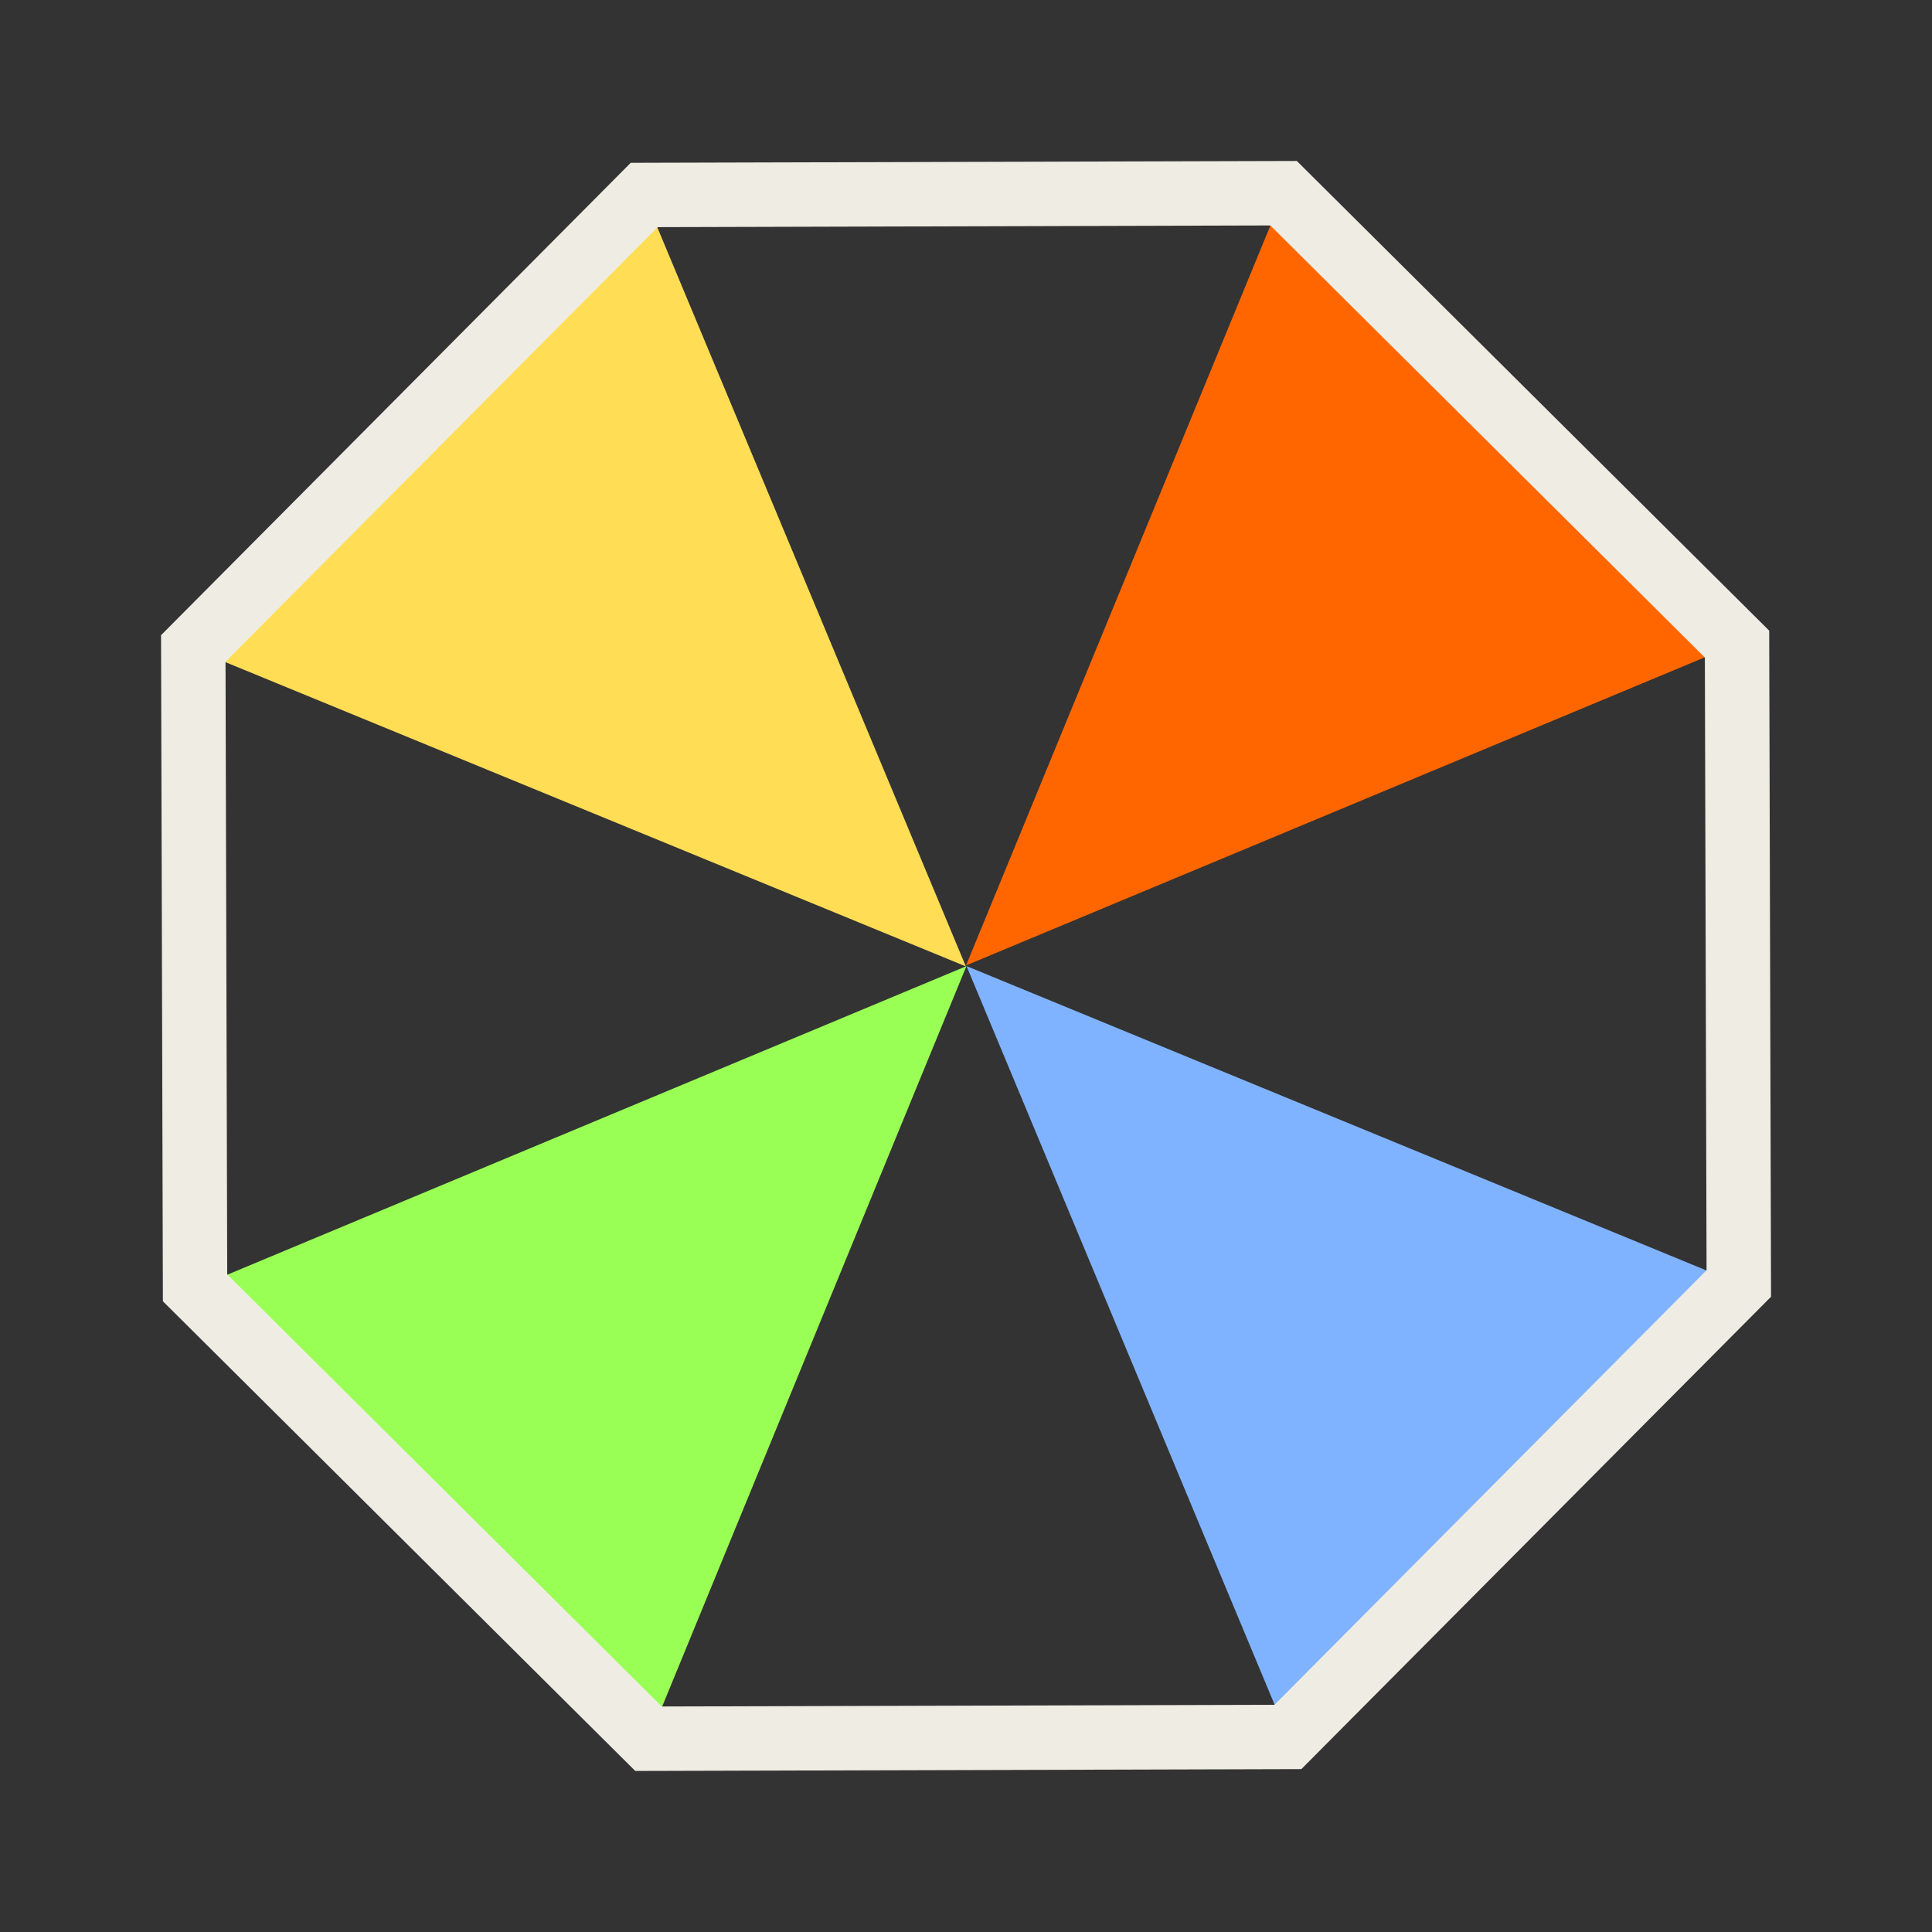 <?xml version="1.0" encoding="UTF-8" standalone="no"?>
<!-- Created with Inkscape (http://www.inkscape.org/) -->

<svg
   xmlns:dc="http://purl.org/dc/elements/1.1/"
   xmlns:cc="http://creativecommons.org/ns#"
   xmlns:rdf="http://www.w3.org/1999/02/22-rdf-syntax-ns#"
   xmlns:svg="http://www.w3.org/2000/svg"
   xmlns="http://www.w3.org/2000/svg"
   xmlns:sodipodi="http://sodipodi.sourceforge.net/DTD/sodipodi-0.dtd"
   xmlns:inkscape="http://www.inkscape.org/namespaces/inkscape"
   id="svg2"
   version="1.1"
   inkscape:version="0.92.3 (2405546, 2018-03-11)"
   width="24"
   height="24"
   sodipodi:docname="scope.svg"
   inkscape:export-filename="/home/olaf/src/cinelerra-gg/cin5/cinelerra-5.1/plugins/theme_neophyte-olaf/data/scope.png"
   inkscape:export-xdpi="96"
   inkscape:export-ydpi="96">
  <rect width="100%" height="100%" fill="#333333" stroke="none"/>
  <title
     id="title924">scope</title>
  <defs
     id="defs6" />
  <sodipodi:namedview
     pagecolor="#262626"
     bordercolor="#666666"
     borderopacity="1"
     objecttolerance="10"
     gridtolerance="10"
     guidetolerance="10"
     inkscape:pageopacity="0"
     inkscape:pageshadow="2"
     inkscape:window-width="2494"
     inkscape:window-height="1407"
     id="namedview4"
     showgrid="false"
     inkscape:zoom="25.270833"
     inkscape:cx="12"
     inkscape:cy="12"
     inkscape:window-x="0"
     inkscape:window-y="0"
     inkscape:window-maximized="1"
     inkscape:current-layer="svg2"
     inkscape:showpageshadow="false"
     inkscape:measure-start="0.989285,7.39985"
     inkscape:measure-end="7.47899,0.929928"
     showguides="true"
     inkscape:guide-bbox="true">
    <sodipodi:guide
       position="12,7.479"
       orientation="1,0"
       id="guide906"
       inkscape:locked="true"
       inkscape:label=""
       inkscape:color="rgb(255,0,246)" />
    <sodipodi:guide
       position="13.474,12"
       orientation="0,1"
       id="guide908"
       inkscape:locked="true"
       inkscape:label=""
       inkscape:color="rgb(249,0,255)" />
  </sodipodi:namedview>
  <path
     transform="matrix(-0.216,0.805,-0.805,-0.216,27.045,21.279)"
     style="opacity:1;fill:#ff6600;fill-opacity:1;fill-rule:evenodd;stroke:none;stroke-width:0.675;stroke-linejoin:miter;stroke-miterlimit:4;stroke-dasharray:none;stroke-dashoffset:0;stroke-opacity:1"
     inkscape:transform-center-x="-0.11443617"
     inkscape:transform-center-y="1.1913419"
     d="m -6.083,20.321 -12.352,-1.591 4.743,-8.268 z"
     id="path934-1"
     inkscape:connector-curvature="0"
     sodipodi:nodetypes="cccc" />
  <path
     transform="matrix(0.589,0.589,-0.589,0.589,24.516,15.202)"
     style="opacity:1;fill:#99ff55;fill-opacity:1;fill-rule:evenodd;stroke:none;stroke-width:0.675;stroke-linejoin:miter;stroke-miterlimit:4;stroke-dasharray:none;stroke-dashoffset:0;stroke-opacity:1"
     inkscape:transform-center-x="0.48750997"
     inkscape:transform-center-y="0.48753714"
     d="m -8.539,19.396 -9.532,0.027 4.734,-11.519 z"
     id="path934"
     inkscape:connector-curvature="0"
     sodipodi:nodetypes="cccc" />
  <path
     transform="matrix(-0.589,0.589,-0.589,-0.589,8.811,24.516)"
     style="opacity:1;fill:#ffdd55;fill-opacity:1;fill-rule:evenodd;stroke:none;stroke-width:0.675;stroke-linejoin:miter;stroke-miterlimit:4;stroke-dasharray:none;stroke-dashoffset:0;stroke-opacity:1"
     inkscape:transform-center-x="0.48752154"
     inkscape:transform-center-y="-0.48754079"
     d="m -8.528,19.407 -9.532,0.027 4.734,-11.519 z"
     id="path934-4"
     inkscape:connector-curvature="0"
     sodipodi:nodetypes="cccc" />
  <path
     transform="matrix(-0.805,-0.216,0.216,-0.805,2.742,27.091)"
     style="opacity:1;fill:#80b3ff;fill-opacity:1;fill-rule:evenodd;stroke:none;stroke-width:0.675;stroke-linejoin:miter;stroke-miterlimit:4;stroke-dasharray:none;stroke-dashoffset:0;stroke-opacity:1"
     inkscape:transform-center-x="2.6781806"
     inkscape:transform-center-y="-2.1505814"
     d="m -6.044,20.367 -12.352,-1.591 4.743,-8.268 z"
     id="path934-3"
     inkscape:connector-curvature="0"
     sodipodi:nodetypes="cccc" />
  <path
     sodipodi:type="star"
     style="opacity:1;fill:none;fill-opacity:1;fill-rule:evenodd;stroke:#efede3;stroke-width:0.8;stroke-linejoin:miter;stroke-miterlimit:4;stroke-dasharray:none;stroke-dashoffset:0;stroke-opacity:1"
     id="path926"
     sodipodi:sides="8"
     sodipodi:cx="12"
     sodipodi:cy="12"
     sodipodi:r1="10.378429"
     sodipodi:r2="9.588419"
     sodipodi:arg1="1.1752882"
     sodipodi:arg2="1.5679873"
     inkscape:flatsided="true"
     inkscape:rounded="0"
     inkscape:randomized="0"
     d="m 15.999,21.577 -7.943,0.022 -5.633,-5.601 -0.022,-7.943 5.601,-5.633 7.943,-0.022 5.633,5.601 0.022,7.943 z" />
</svg>
